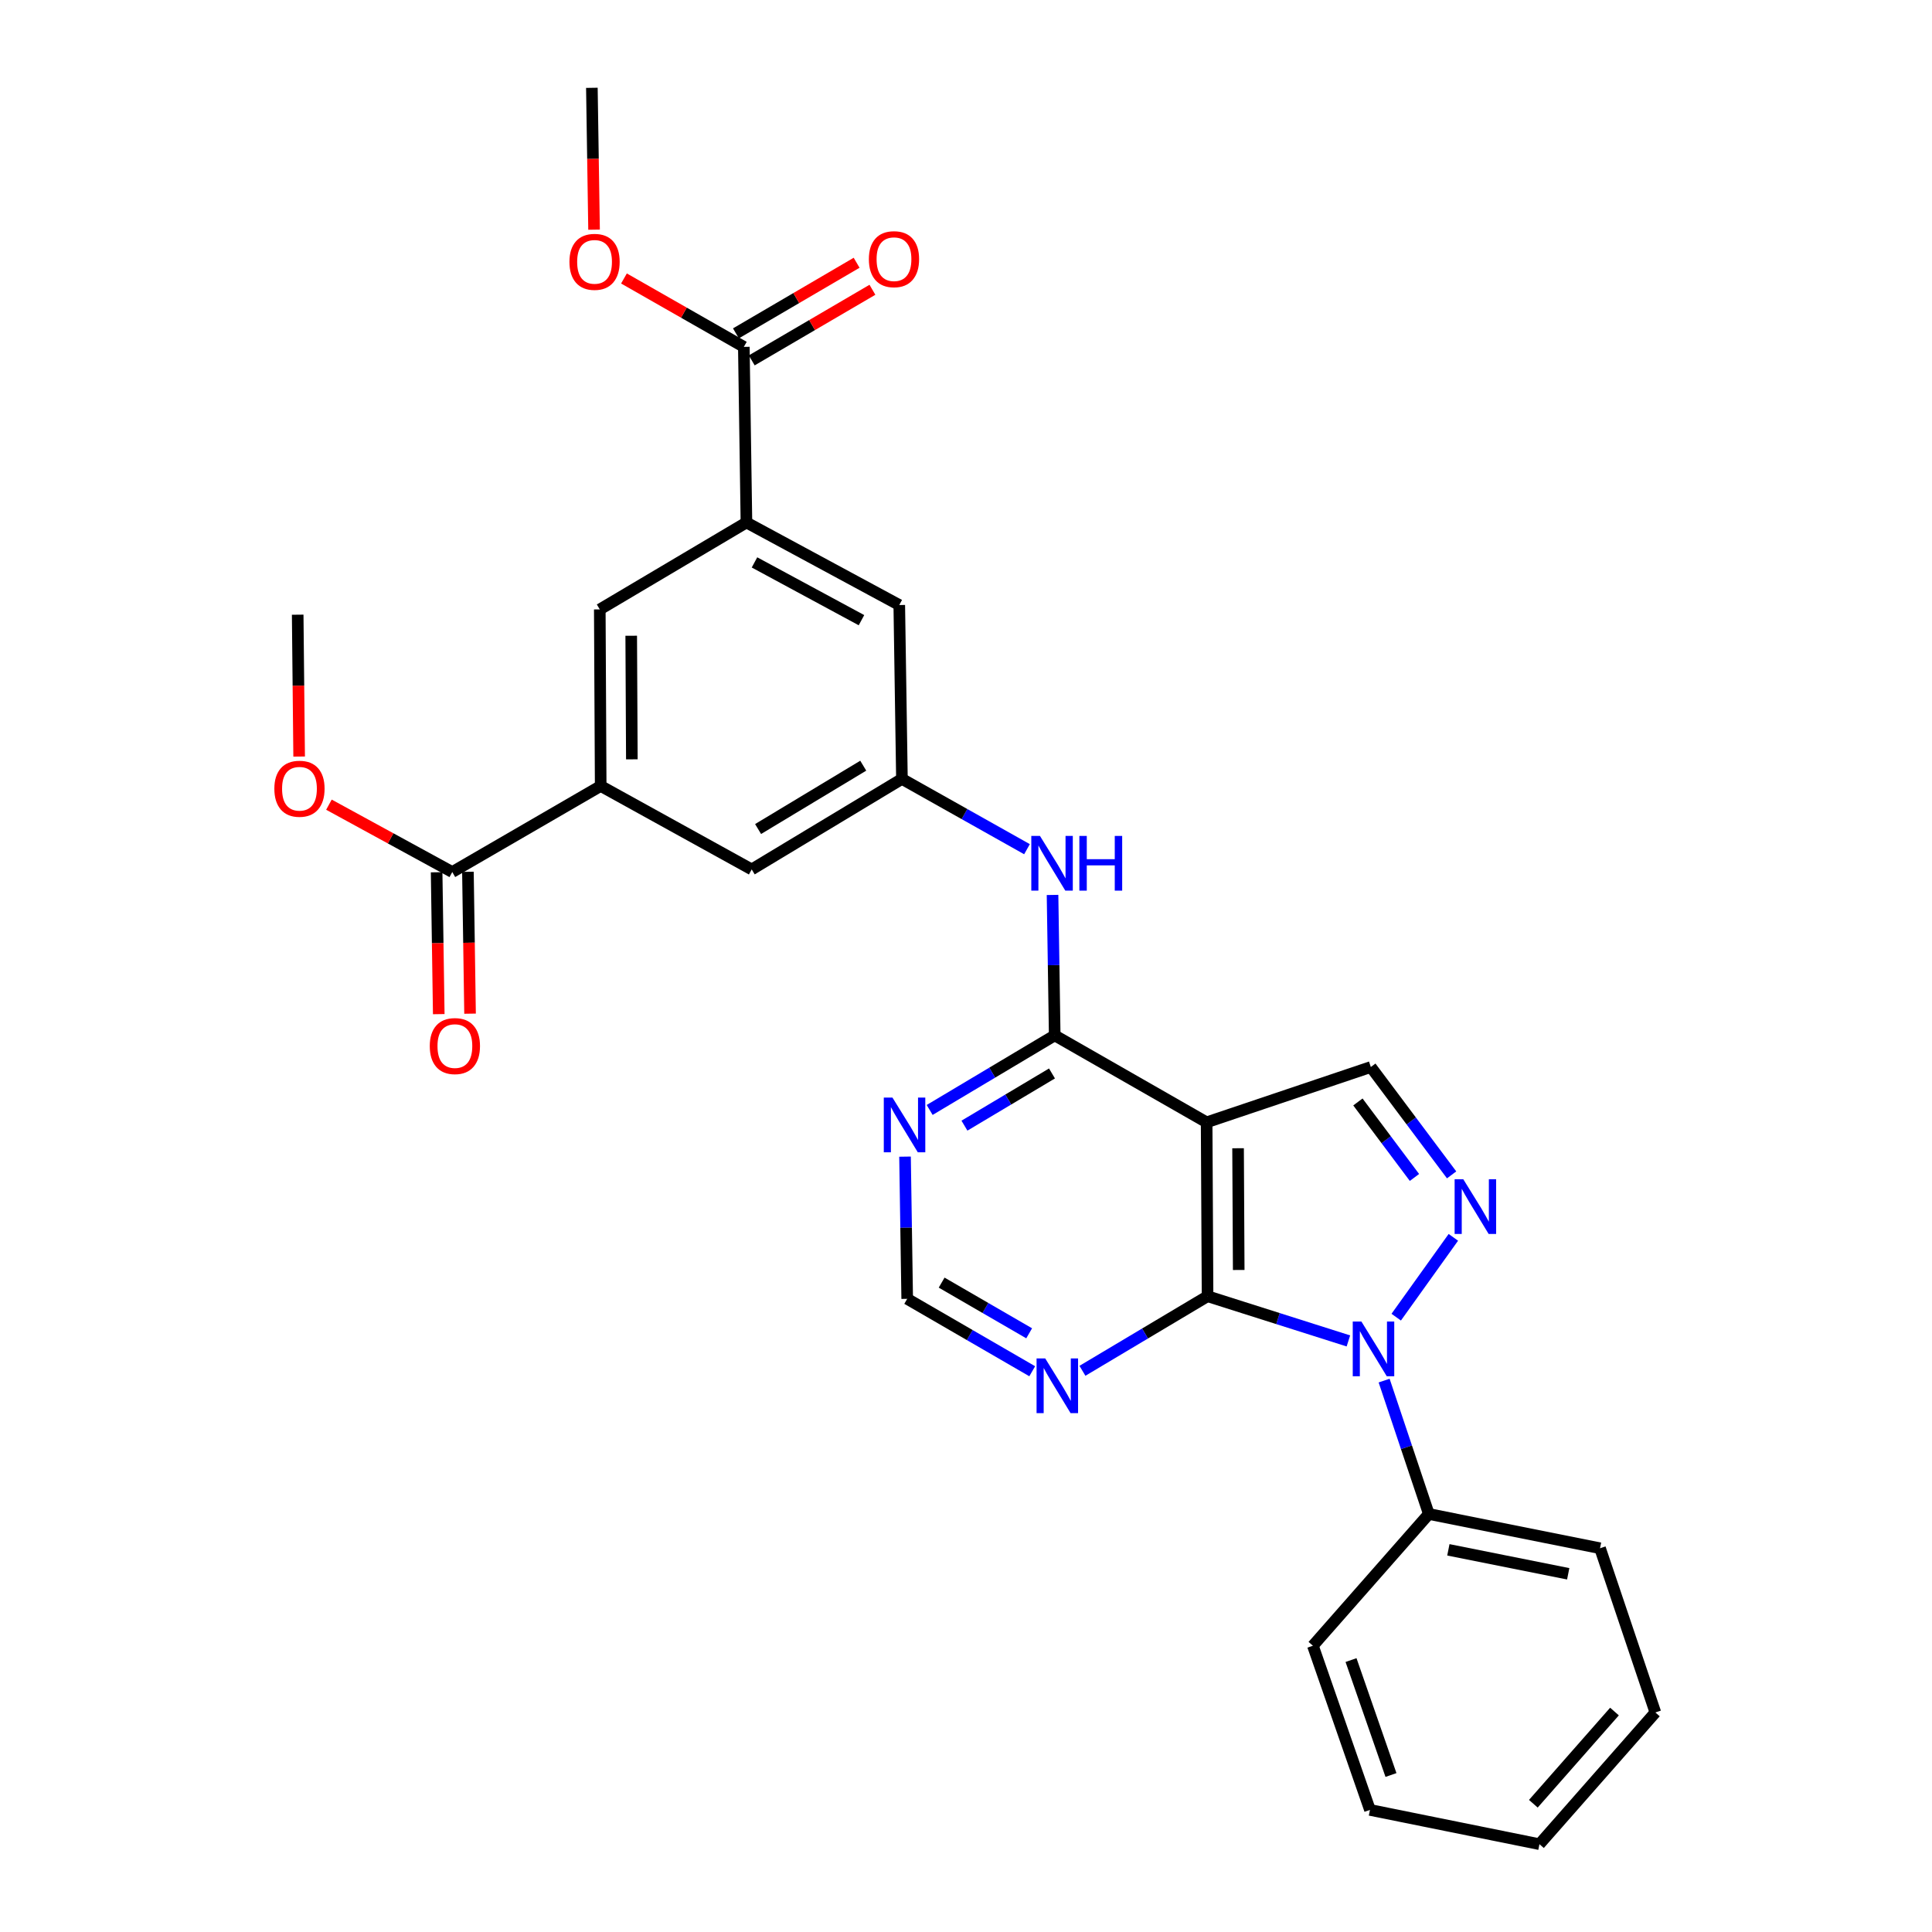 <?xml version='1.0' encoding='iso-8859-1'?>
<svg version='1.1' baseProfile='full'
              xmlns='http://www.w3.org/2000/svg'
                      xmlns:rdkit='http://www.rdkit.org/xml'
                      xmlns:xlink='http://www.w3.org/1999/xlink'
                  xml:space='preserve'
width='1000px' height='1000px' viewBox='0 0 1000 1000'>
<!-- END OF HEADER -->
<rect style='opacity:1.0;fill:#FFFFFF;stroke:none' width='1000' height='1000' x='0' y='0'> </rect>
<path class='bond-0' d='M 697.927,694.064 L 661.478,682.495' style='fill:none;fill-rule:evenodd;stroke:#0000FF;stroke-width:6px;stroke-linecap:butt;stroke-linejoin:miter;stroke-opacity:1' />
<path class='bond-0' d='M 661.478,682.495 L 625.029,670.926' style='fill:none;fill-rule:evenodd;stroke:#000000;stroke-width:6px;stroke-linecap:butt;stroke-linejoin:miter;stroke-opacity:1' />
<path class='bond-2' d='M 722.678,681.763 L 752.255,640.449' style='fill:none;fill-rule:evenodd;stroke:#0000FF;stroke-width:6px;stroke-linecap:butt;stroke-linejoin:miter;stroke-opacity:1' />
<path class='bond-17' d='M 716.42,714.601 L 727.989,749.119' style='fill:none;fill-rule:evenodd;stroke:#0000FF;stroke-width:6px;stroke-linecap:butt;stroke-linejoin:miter;stroke-opacity:1' />
<path class='bond-17' d='M 727.989,749.119 L 739.559,783.638' style='fill:none;fill-rule:evenodd;stroke:#000000;stroke-width:6px;stroke-linecap:butt;stroke-linejoin:miter;stroke-opacity:1' />
<path class='bond-1' d='M 625.029,670.926 L 624.552,580.913' style='fill:none;fill-rule:evenodd;stroke:#000000;stroke-width:6px;stroke-linecap:butt;stroke-linejoin:miter;stroke-opacity:1' />
<path class='bond-1' d='M 641.158,657.338 L 640.824,594.329' style='fill:none;fill-rule:evenodd;stroke:#000000;stroke-width:6px;stroke-linecap:butt;stroke-linejoin:miter;stroke-opacity:1' />
<path class='bond-5' d='M 625.029,670.926 L 592.649,690.226' style='fill:none;fill-rule:evenodd;stroke:#000000;stroke-width:6px;stroke-linecap:butt;stroke-linejoin:miter;stroke-opacity:1' />
<path class='bond-5' d='M 592.649,690.226 L 560.269,709.527' style='fill:none;fill-rule:evenodd;stroke:#0000FF;stroke-width:6px;stroke-linecap:butt;stroke-linejoin:miter;stroke-opacity:1' />
<path class='bond-3' d='M 624.552,580.913 L 545.916,535.911' style='fill:none;fill-rule:evenodd;stroke:#000000;stroke-width:6px;stroke-linecap:butt;stroke-linejoin:miter;stroke-opacity:1' />
<path class='bond-29' d='M 624.552,580.913 L 709.542,552.283' style='fill:none;fill-rule:evenodd;stroke:#000000;stroke-width:6px;stroke-linecap:butt;stroke-linejoin:miter;stroke-opacity:1' />
<path class='bond-4' d='M 751.357,608.112 L 730.45,580.198' style='fill:none;fill-rule:evenodd;stroke:#0000FF;stroke-width:6px;stroke-linecap:butt;stroke-linejoin:miter;stroke-opacity:1' />
<path class='bond-4' d='M 730.45,580.198 L 709.542,552.283' style='fill:none;fill-rule:evenodd;stroke:#000000;stroke-width:6px;stroke-linecap:butt;stroke-linejoin:miter;stroke-opacity:1' />
<path class='bond-4' d='M 732.118,609.45 L 717.483,589.91' style='fill:none;fill-rule:evenodd;stroke:#0000FF;stroke-width:6px;stroke-linecap:butt;stroke-linejoin:miter;stroke-opacity:1' />
<path class='bond-4' d='M 717.483,589.91 L 702.848,570.369' style='fill:none;fill-rule:evenodd;stroke:#000000;stroke-width:6px;stroke-linecap:butt;stroke-linejoin:miter;stroke-opacity:1' />
<path class='bond-9' d='M 545.916,535.911 L 545.354,499.567' style='fill:none;fill-rule:evenodd;stroke:#000000;stroke-width:6px;stroke-linecap:butt;stroke-linejoin:miter;stroke-opacity:1' />
<path class='bond-9' d='M 545.354,499.567 L 544.792,463.222' style='fill:none;fill-rule:evenodd;stroke:#0000FF;stroke-width:6px;stroke-linecap:butt;stroke-linejoin:miter;stroke-opacity:1' />
<path class='bond-31' d='M 545.916,535.911 L 513.553,555.21' style='fill:none;fill-rule:evenodd;stroke:#000000;stroke-width:6px;stroke-linecap:butt;stroke-linejoin:miter;stroke-opacity:1' />
<path class='bond-31' d='M 513.553,555.21 L 481.191,574.509' style='fill:none;fill-rule:evenodd;stroke:#0000FF;stroke-width:6px;stroke-linecap:butt;stroke-linejoin:miter;stroke-opacity:1' />
<path class='bond-31' d='M 544.505,555.616 L 521.851,569.125' style='fill:none;fill-rule:evenodd;stroke:#000000;stroke-width:6px;stroke-linecap:butt;stroke-linejoin:miter;stroke-opacity:1' />
<path class='bond-31' d='M 521.851,569.125 L 499.197,582.634' style='fill:none;fill-rule:evenodd;stroke:#0000FF;stroke-width:6px;stroke-linecap:butt;stroke-linejoin:miter;stroke-opacity:1' />
<path class='bond-14' d='M 534.281,709.757 L 501.923,691.017' style='fill:none;fill-rule:evenodd;stroke:#0000FF;stroke-width:6px;stroke-linecap:butt;stroke-linejoin:miter;stroke-opacity:1' />
<path class='bond-14' d='M 501.923,691.017 L 469.566,672.276' style='fill:none;fill-rule:evenodd;stroke:#000000;stroke-width:6px;stroke-linecap:butt;stroke-linejoin:miter;stroke-opacity:1' />
<path class='bond-14' d='M 532.693,690.116 L 510.043,676.998' style='fill:none;fill-rule:evenodd;stroke:#0000FF;stroke-width:6px;stroke-linecap:butt;stroke-linejoin:miter;stroke-opacity:1' />
<path class='bond-14' d='M 510.043,676.998 L 487.392,663.879' style='fill:none;fill-rule:evenodd;stroke:#000000;stroke-width:6px;stroke-linecap:butt;stroke-linejoin:miter;stroke-opacity:1' />
<path class='bond-6' d='M 468.44,598.674 L 469.003,635.475' style='fill:none;fill-rule:evenodd;stroke:#0000FF;stroke-width:6px;stroke-linecap:butt;stroke-linejoin:miter;stroke-opacity:1' />
<path class='bond-6' d='M 469.003,635.475 L 469.566,672.276' style='fill:none;fill-rule:evenodd;stroke:#000000;stroke-width:6px;stroke-linecap:butt;stroke-linejoin:miter;stroke-opacity:1' />
<path class='bond-7' d='M 386.357,270.437 L 465.461,313.161' style='fill:none;fill-rule:evenodd;stroke:#000000;stroke-width:6px;stroke-linecap:butt;stroke-linejoin:miter;stroke-opacity:1' />
<path class='bond-7' d='M 390.524,291.1 L 445.897,321.007' style='fill:none;fill-rule:evenodd;stroke:#000000;stroke-width:6px;stroke-linecap:butt;stroke-linejoin:miter;stroke-opacity:1' />
<path class='bond-11' d='M 386.357,270.437 L 385.007,179.542' style='fill:none;fill-rule:evenodd;stroke:#000000;stroke-width:6px;stroke-linecap:butt;stroke-linejoin:miter;stroke-opacity:1' />
<path class='bond-32' d='M 386.357,270.437 L 310.448,315.439' style='fill:none;fill-rule:evenodd;stroke:#000000;stroke-width:6px;stroke-linecap:butt;stroke-linejoin:miter;stroke-opacity:1' />
<path class='bond-8' d='M 310.916,406.819 L 389.084,450.012' style='fill:none;fill-rule:evenodd;stroke:#000000;stroke-width:6px;stroke-linecap:butt;stroke-linejoin:miter;stroke-opacity:1' />
<path class='bond-10' d='M 310.916,406.819 L 234.098,451.362' style='fill:none;fill-rule:evenodd;stroke:#000000;stroke-width:6px;stroke-linecap:butt;stroke-linejoin:miter;stroke-opacity:1' />
<path class='bond-13' d='M 310.916,406.819 L 310.448,315.439' style='fill:none;fill-rule:evenodd;stroke:#000000;stroke-width:6px;stroke-linecap:butt;stroke-linejoin:miter;stroke-opacity:1' />
<path class='bond-13' d='M 327.046,393.029 L 326.719,329.063' style='fill:none;fill-rule:evenodd;stroke:#000000;stroke-width:6px;stroke-linecap:butt;stroke-linejoin:miter;stroke-opacity:1' />
<path class='bond-12' d='M 531.57,439.546 L 499.204,421.356' style='fill:none;fill-rule:evenodd;stroke:#0000FF;stroke-width:6px;stroke-linecap:butt;stroke-linejoin:miter;stroke-opacity:1' />
<path class='bond-12' d='M 499.204,421.356 L 466.839,403.165' style='fill:none;fill-rule:evenodd;stroke:#000000;stroke-width:6px;stroke-linecap:butt;stroke-linejoin:miter;stroke-opacity:1' />
<path class='bond-19' d='M 225.999,451.484 L 226.549,488.2' style='fill:none;fill-rule:evenodd;stroke:#000000;stroke-width:6px;stroke-linecap:butt;stroke-linejoin:miter;stroke-opacity:1' />
<path class='bond-19' d='M 226.549,488.2 L 227.1,524.917' style='fill:none;fill-rule:evenodd;stroke:#FF0000;stroke-width:6px;stroke-linecap:butt;stroke-linejoin:miter;stroke-opacity:1' />
<path class='bond-19' d='M 242.197,451.241 L 242.748,487.957' style='fill:none;fill-rule:evenodd;stroke:#000000;stroke-width:6px;stroke-linecap:butt;stroke-linejoin:miter;stroke-opacity:1' />
<path class='bond-19' d='M 242.748,487.957 L 243.299,524.674' style='fill:none;fill-rule:evenodd;stroke:#FF0000;stroke-width:6px;stroke-linecap:butt;stroke-linejoin:miter;stroke-opacity:1' />
<path class='bond-21' d='M 234.098,451.362 L 202.177,433.93' style='fill:none;fill-rule:evenodd;stroke:#000000;stroke-width:6px;stroke-linecap:butt;stroke-linejoin:miter;stroke-opacity:1' />
<path class='bond-21' d='M 202.177,433.93 L 170.256,416.499' style='fill:none;fill-rule:evenodd;stroke:#FF0000;stroke-width:6px;stroke-linecap:butt;stroke-linejoin:miter;stroke-opacity:1' />
<path class='bond-18' d='M 389.098,186.534 L 420.331,168.26' style='fill:none;fill-rule:evenodd;stroke:#000000;stroke-width:6px;stroke-linecap:butt;stroke-linejoin:miter;stroke-opacity:1' />
<path class='bond-18' d='M 420.331,168.26 L 451.565,149.987' style='fill:none;fill-rule:evenodd;stroke:#FF0000;stroke-width:6px;stroke-linecap:butt;stroke-linejoin:miter;stroke-opacity:1' />
<path class='bond-18' d='M 380.917,172.55 L 412.15,154.277' style='fill:none;fill-rule:evenodd;stroke:#000000;stroke-width:6px;stroke-linecap:butt;stroke-linejoin:miter;stroke-opacity:1' />
<path class='bond-18' d='M 412.15,154.277 L 443.384,136.003' style='fill:none;fill-rule:evenodd;stroke:#FF0000;stroke-width:6px;stroke-linecap:butt;stroke-linejoin:miter;stroke-opacity:1' />
<path class='bond-20' d='M 385.007,179.542 L 353.985,161.839' style='fill:none;fill-rule:evenodd;stroke:#000000;stroke-width:6px;stroke-linecap:butt;stroke-linejoin:miter;stroke-opacity:1' />
<path class='bond-20' d='M 353.985,161.839 L 322.963,144.137' style='fill:none;fill-rule:evenodd;stroke:#FF0000;stroke-width:6px;stroke-linecap:butt;stroke-linejoin:miter;stroke-opacity:1' />
<path class='bond-15' d='M 466.839,403.165 L 465.461,313.161' style='fill:none;fill-rule:evenodd;stroke:#000000;stroke-width:6px;stroke-linecap:butt;stroke-linejoin:miter;stroke-opacity:1' />
<path class='bond-16' d='M 466.839,403.165 L 389.084,450.012' style='fill:none;fill-rule:evenodd;stroke:#000000;stroke-width:6px;stroke-linecap:butt;stroke-linejoin:miter;stroke-opacity:1' />
<path class='bond-16' d='M 446.815,396.315 L 392.387,429.108' style='fill:none;fill-rule:evenodd;stroke:#000000;stroke-width:6px;stroke-linecap:butt;stroke-linejoin:miter;stroke-opacity:1' />
<path class='bond-22' d='M 739.559,783.638 L 828.176,801.368' style='fill:none;fill-rule:evenodd;stroke:#000000;stroke-width:6px;stroke-linecap:butt;stroke-linejoin:miter;stroke-opacity:1' />
<path class='bond-22' d='M 749.673,802.183 L 811.705,814.594' style='fill:none;fill-rule:evenodd;stroke:#000000;stroke-width:6px;stroke-linecap:butt;stroke-linejoin:miter;stroke-opacity:1' />
<path class='bond-23' d='M 739.559,783.638 L 679.553,851.824' style='fill:none;fill-rule:evenodd;stroke:#000000;stroke-width:6px;stroke-linecap:butt;stroke-linejoin:miter;stroke-opacity:1' />
<path class='bond-24' d='M 307.484,118.879 L 306.918,82.167' style='fill:none;fill-rule:evenodd;stroke:#FF0000;stroke-width:6px;stroke-linecap:butt;stroke-linejoin:miter;stroke-opacity:1' />
<path class='bond-24' d='M 306.918,82.167 L 306.353,45.455' style='fill:none;fill-rule:evenodd;stroke:#000000;stroke-width:6px;stroke-linecap:butt;stroke-linejoin:miter;stroke-opacity:1' />
<path class='bond-25' d='M 154.834,391.599 L 154.459,354.882' style='fill:none;fill-rule:evenodd;stroke:#FF0000;stroke-width:6px;stroke-linecap:butt;stroke-linejoin:miter;stroke-opacity:1' />
<path class='bond-25' d='M 154.459,354.882 L 154.085,318.166' style='fill:none;fill-rule:evenodd;stroke:#000000;stroke-width:6px;stroke-linecap:butt;stroke-linejoin:miter;stroke-opacity:1' />
<path class='bond-26' d='M 828.176,801.368 L 856.815,886.368' style='fill:none;fill-rule:evenodd;stroke:#000000;stroke-width:6px;stroke-linecap:butt;stroke-linejoin:miter;stroke-opacity:1' />
<path class='bond-27' d='M 679.553,851.824 L 709.092,936.806' style='fill:none;fill-rule:evenodd;stroke:#000000;stroke-width:6px;stroke-linecap:butt;stroke-linejoin:miter;stroke-opacity:1' />
<path class='bond-27' d='M 699.287,859.252 L 719.964,918.739' style='fill:none;fill-rule:evenodd;stroke:#000000;stroke-width:6px;stroke-linecap:butt;stroke-linejoin:miter;stroke-opacity:1' />
<path class='bond-30' d='M 856.815,886.368 L 796.819,954.545' style='fill:none;fill-rule:evenodd;stroke:#000000;stroke-width:6px;stroke-linecap:butt;stroke-linejoin:miter;stroke-opacity:1' />
<path class='bond-30' d='M 835.654,885.892 L 793.656,933.616' style='fill:none;fill-rule:evenodd;stroke:#000000;stroke-width:6px;stroke-linecap:butt;stroke-linejoin:miter;stroke-opacity:1' />
<path class='bond-28' d='M 709.092,936.806 L 796.819,954.545' style='fill:none;fill-rule:evenodd;stroke:#000000;stroke-width:6px;stroke-linecap:butt;stroke-linejoin:miter;stroke-opacity:1' />
<path  class='atom-0' d='M 704.659 684.028
L 713.939 699.028
Q 714.859 700.508, 716.339 703.188
Q 717.819 705.868, 717.899 706.028
L 717.899 684.028
L 721.659 684.028
L 721.659 712.348
L 717.779 712.348
L 707.819 695.948
Q 706.659 694.028, 705.419 691.828
Q 704.219 689.628, 703.859 688.948
L 703.859 712.348
L 700.179 712.348
L 700.179 684.028
L 704.659 684.028
' fill='#0000FF'/>
<path  class='atom-3' d='M 757.393 610.369
L 766.673 625.369
Q 767.593 626.849, 769.073 629.529
Q 770.553 632.209, 770.633 632.369
L 770.633 610.369
L 774.393 610.369
L 774.393 638.689
L 770.513 638.689
L 760.553 622.289
Q 759.393 620.369, 758.153 618.169
Q 756.953 615.969, 756.593 615.289
L 756.593 638.689
L 752.913 638.689
L 752.913 610.369
L 757.393 610.369
' fill='#0000FF'/>
<path  class='atom-6' d='M 541.006 703.118
L 550.286 718.118
Q 551.206 719.598, 552.686 722.278
Q 554.166 724.958, 554.246 725.118
L 554.246 703.118
L 558.006 703.118
L 558.006 731.438
L 554.126 731.438
L 544.166 715.038
Q 543.006 713.118, 541.766 710.918
Q 540.566 708.718, 540.206 708.038
L 540.206 731.438
L 536.526 731.438
L 536.526 703.118
L 541.006 703.118
' fill='#0000FF'/>
<path  class='atom-7' d='M 461.929 568.103
L 471.209 583.103
Q 472.129 584.583, 473.609 587.263
Q 475.089 589.943, 475.169 590.103
L 475.169 568.103
L 478.929 568.103
L 478.929 596.423
L 475.049 596.423
L 465.089 580.023
Q 463.929 578.103, 462.689 575.903
Q 461.489 573.703, 461.129 573.023
L 461.129 596.423
L 457.449 596.423
L 457.449 568.103
L 461.929 568.103
' fill='#0000FF'/>
<path  class='atom-10' d='M 538.279 432.675
L 547.559 447.675
Q 548.479 449.155, 549.959 451.835
Q 551.439 454.515, 551.519 454.675
L 551.519 432.675
L 555.279 432.675
L 555.279 460.995
L 551.399 460.995
L 541.439 444.595
Q 540.279 442.675, 539.039 440.475
Q 537.839 438.275, 537.479 437.595
L 537.479 460.995
L 533.799 460.995
L 533.799 432.675
L 538.279 432.675
' fill='#0000FF'/>
<path  class='atom-10' d='M 558.679 432.675
L 562.519 432.675
L 562.519 444.715
L 576.999 444.715
L 576.999 432.675
L 580.839 432.675
L 580.839 460.995
L 576.999 460.995
L 576.999 447.915
L 562.519 447.915
L 562.519 460.995
L 558.679 460.995
L 558.679 432.675
' fill='#0000FF'/>
<path  class='atom-19' d='M 449.725 134.152
Q 449.725 127.352, 453.085 123.552
Q 456.445 119.752, 462.725 119.752
Q 469.005 119.752, 472.365 123.552
Q 475.725 127.352, 475.725 134.152
Q 475.725 141.032, 472.325 144.952
Q 468.925 148.832, 462.725 148.832
Q 456.485 148.832, 453.085 144.952
Q 449.725 141.072, 449.725 134.152
M 462.725 145.632
Q 467.045 145.632, 469.365 142.752
Q 471.725 139.832, 471.725 134.152
Q 471.725 128.592, 469.365 125.792
Q 467.045 122.952, 462.725 122.952
Q 458.405 122.952, 456.045 125.752
Q 453.725 128.552, 453.725 134.152
Q 453.725 139.872, 456.045 142.752
Q 458.405 145.632, 462.725 145.632
' fill='#FF0000'/>
<path  class='atom-20' d='M 222.448 541.446
Q 222.448 534.646, 225.808 530.846
Q 229.168 527.046, 235.448 527.046
Q 241.728 527.046, 245.088 530.846
Q 248.448 534.646, 248.448 541.446
Q 248.448 548.326, 245.048 552.246
Q 241.648 556.126, 235.448 556.126
Q 229.208 556.126, 225.808 552.246
Q 222.448 548.366, 222.448 541.446
M 235.448 552.926
Q 239.768 552.926, 242.088 550.046
Q 244.448 547.126, 244.448 541.446
Q 244.448 535.886, 242.088 533.086
Q 239.768 530.246, 235.448 530.246
Q 231.128 530.246, 228.768 533.046
Q 226.448 535.846, 226.448 541.446
Q 226.448 547.166, 228.768 550.046
Q 231.128 552.926, 235.448 552.926
' fill='#FF0000'/>
<path  class='atom-21' d='M 294.739 135.529
Q 294.739 128.729, 298.099 124.929
Q 301.459 121.129, 307.739 121.129
Q 314.019 121.129, 317.379 124.929
Q 320.739 128.729, 320.739 135.529
Q 320.739 142.409, 317.339 146.329
Q 313.939 150.209, 307.739 150.209
Q 301.499 150.209, 298.099 146.329
Q 294.739 142.449, 294.739 135.529
M 307.739 147.009
Q 312.059 147.009, 314.379 144.129
Q 316.739 141.209, 316.739 135.529
Q 316.739 129.969, 314.379 127.169
Q 312.059 124.329, 307.739 124.329
Q 303.419 124.329, 301.059 127.129
Q 298.739 129.929, 298.739 135.529
Q 298.739 141.249, 301.059 144.129
Q 303.419 147.009, 307.739 147.009
' fill='#FF0000'/>
<path  class='atom-22' d='M 142.003 408.249
Q 142.003 401.449, 145.363 397.649
Q 148.723 393.849, 155.003 393.849
Q 161.283 393.849, 164.643 397.649
Q 168.003 401.449, 168.003 408.249
Q 168.003 415.129, 164.603 419.049
Q 161.203 422.929, 155.003 422.929
Q 148.763 422.929, 145.363 419.049
Q 142.003 415.169, 142.003 408.249
M 155.003 419.729
Q 159.323 419.729, 161.643 416.849
Q 164.003 413.929, 164.003 408.249
Q 164.003 402.689, 161.643 399.889
Q 159.323 397.049, 155.003 397.049
Q 150.683 397.049, 148.323 399.849
Q 146.003 402.649, 146.003 408.249
Q 146.003 413.969, 148.323 416.849
Q 150.683 419.729, 155.003 419.729
' fill='#FF0000'/>
</svg>
